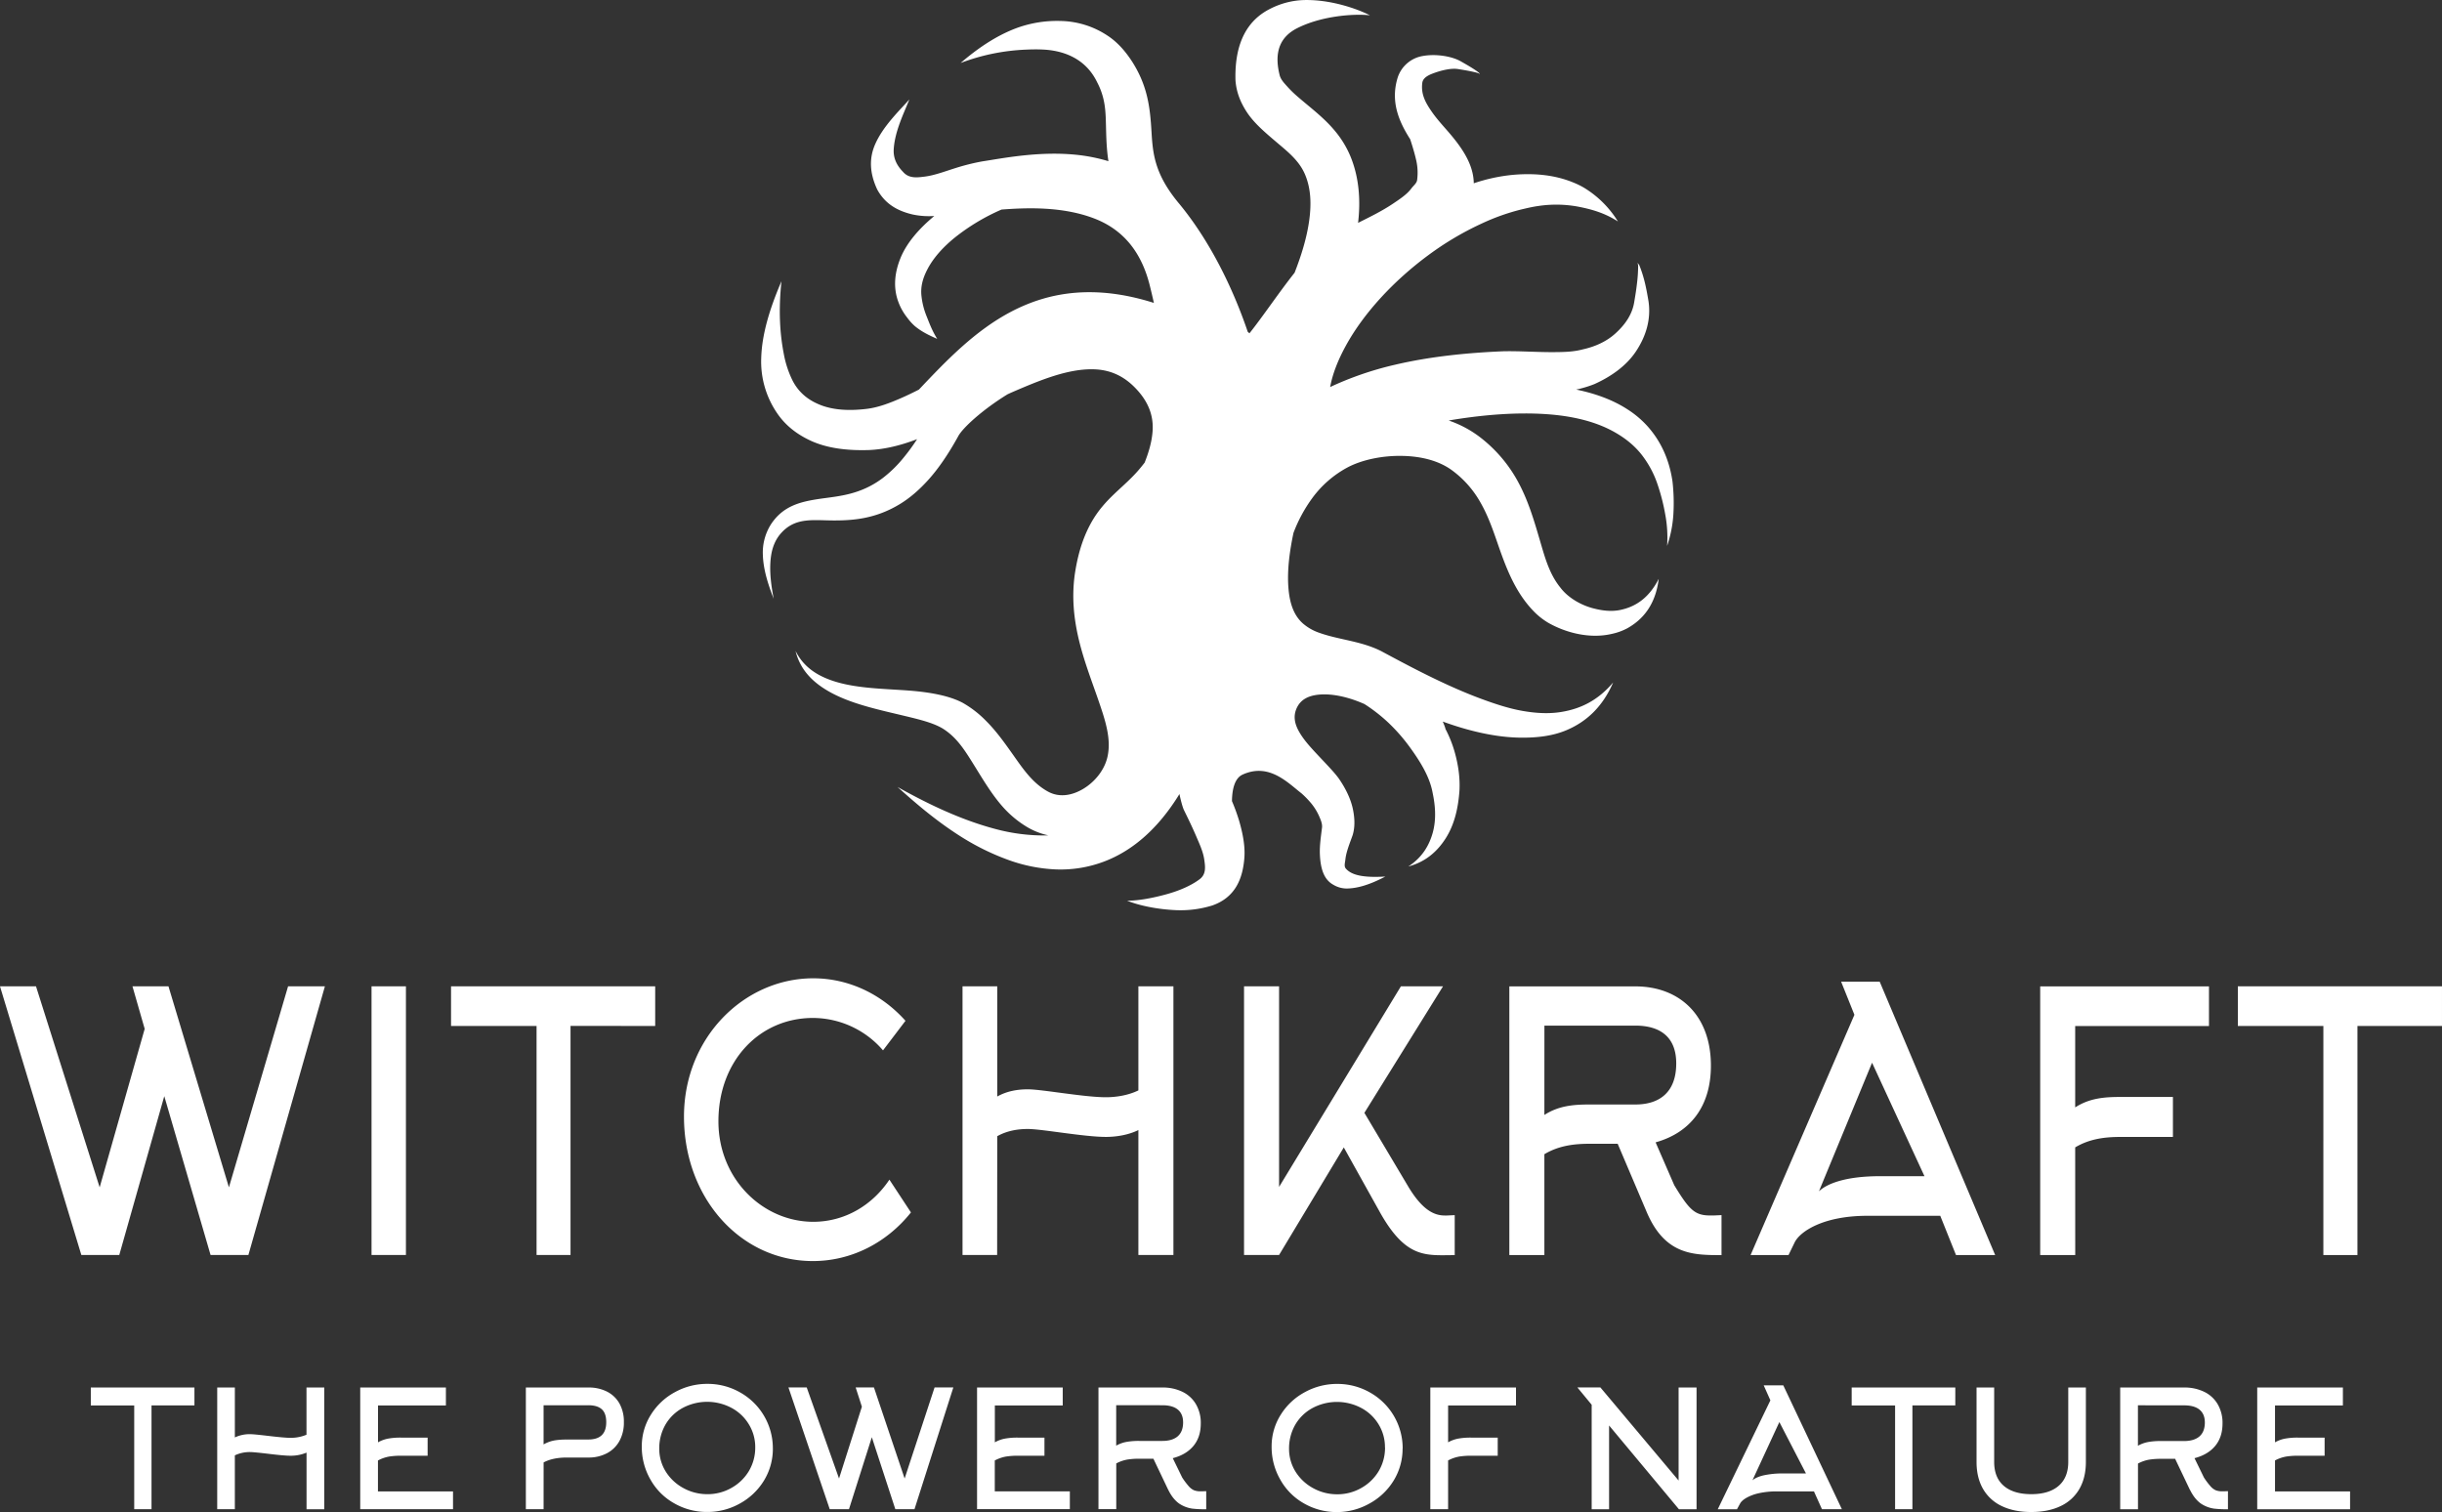 <svg xmlns="http://www.w3.org/2000/svg" viewBox="0 0 2244.73 1389.95"><rect x="0" y="0" width="2244.73" height="1389.95" fill="#333333" stroke="none"/><defs><style>.cls-1{fill:#fff;}</style></defs><g id="Ebene_2" data-name="Ebene 2"><g id="Ebene_1-2" data-name="Ebene 1"><path id="logo" class="cls-1" d="M2091.23,1342.55v28.5h69v16.35h-85.35V1275.5h78.75V1292h-62.4v33.9a29.61,29.61,0,0,1,10.35-3.6,63.45,63.45,0,0,1,10.8-.75h24.45v16.65h-24.45a68.57,68.57,0,0,0-10.8.75A34.28,34.28,0,0,0,2091.23,1342.55Zm-78.15,27.15-13.65-28.65h-13a68.57,68.57,0,0,0-10.8.75,34.28,34.28,0,0,0-10.35,3.6v42h-16.35V1275.5h58.8a41,41,0,0,1,18.3,3.9,28.83,28.83,0,0,1,12.3,11.1,33.88,33.88,0,0,1,4.65,18q0,12.6-6.75,20.7t-19,11.25l8.7,17.85a69.61,69.61,0,0,0,5.85,7.8,14.36,14.36,0,0,0,4.88,3.82,15.88,15.88,0,0,0,6.07,1h1.65l3.6-.15v16.65a100.17,100.17,0,0,1-12.9-.6,29.29,29.29,0,0,1-12-4.65q-5.85-4.2-9.9-12.45Zm-47.85-77.85v37.2a29.61,29.61,0,0,1,10.35-3.6,63.45,63.45,0,0,1,10.8-.75h21.3q8.85,0,13.8-4,5.25-4.35,5.25-13.05,0-8.25-5.55-12.3-4.8-3.45-13.49-3.45Zm-98.1,98.1q-15.75,0-27.07-5.48a38.72,38.72,0,0,1-17.25-15.82q-5.93-10.35-5.93-24.75v-68.4h16.2v68.4q0,14.4,8.85,22t25.2,7.65q16.35,0,25.2-7.65t8.85-22v-68.4h16.2v68.4q0,14.4-5.92,24.75a38.72,38.72,0,0,1-17.25,15.82q-11.32,5.47-27.08,5.48Zm-69.75-98h-39.45v95.4H1742V1292h-39.9v-16.5h95.25V1292Zm-158,62.55h20.7l-24.45-47.25-24.75,53.55q3.3-2.85,10-4.5a81.67,81.67,0,0,1,18.45-1.8Zm-12-67.2-6.15-13.8h18l53.85,113.85h-18.3l-7.35-16.35h-34a75.54,75.54,0,0,0-17.25,1.8,40.64,40.64,0,0,0-11.25,4.35q-4,2.4-5.4,5l-2.85,5.25H1579Zm-164.4,3.9-13-15.75h21.15L1543,1361v-85.5h16.5v111.9h-16.2l-64.2-77v77h-16v-96.15Zm-131.85,51.3v44.85h-16.35V1275.5h78.75V1292h-62.4v33.9a29.61,29.61,0,0,1,10.35-3.6,63.61,63.61,0,0,1,10.8-.75h24.45v16.65h-24.45a68.57,68.57,0,0,0-10.8.75,34.38,34.38,0,0,0-10.35,3.6Zm-41.85-11a55.88,55.88,0,0,1-8.4,29.85,59.29,59.29,0,0,1-22,20.77A60.55,60.55,0,0,1,1229,1390a59.85,59.85,0,0,1-30.6-8.1A56.65,56.65,0,0,1,1177,1360.4a59.85,59.85,0,0,1-8.1-30.6,54.15,54.15,0,0,1,8.55-29.55,58.59,58.59,0,0,1,22-20.48,61.15,61.15,0,0,1,29.77-7.57,60.16,60.16,0,0,1,30.3,8,58.82,58.82,0,0,1,29.85,51.45Zm-16.2-.9A39.93,39.93,0,0,0,1267,1309a41.19,41.19,0,0,0-16-14.85,47.75,47.75,0,0,0-44.4.15,40.85,40.85,0,0,0-15.83,15.15,43.61,43.61,0,0,0-5.85,22.35,39.45,39.45,0,0,0,6.3,21.6,43.35,43.35,0,0,0,16.13,14.77,45.33,45.33,0,0,0,21.9,5.48,43.91,43.91,0,0,0,21.9-5.7,43.08,43.08,0,0,0,16-15.3,42,42,0,0,0,6-21.9Zm-199.2,39-13.65-28.65h-13a68.57,68.57,0,0,0-10.8.75,34.28,34.28,0,0,0-10.35,3.6v42h-16.35V1275.5h58.8a41,41,0,0,1,18.3,3.9,28.83,28.83,0,0,1,12.3,11.1,34,34,0,0,1,4.65,18q0,12.6-6.75,20.7t-19,11.25l8.7,17.85a69.61,69.61,0,0,0,5.85,7.8,14.36,14.36,0,0,0,4.88,3.82,15.88,15.88,0,0,0,6.07,1h1.65l3.6-.15v16.65a100.17,100.17,0,0,1-12.9-.6,29.29,29.29,0,0,1-12-4.65q-5.85-4.2-9.9-12.45Zm-47.85-77.85v37.2a29.61,29.61,0,0,1,10.35-3.6,63.45,63.45,0,0,1,10.8-.75h21.3q8.85,0,13.8-4,5.25-4.35,5.25-13.05,0-8.25-5.55-12.3-4.8-3.45-13.5-3.45Zm-111.6,50.7v28.5h69v16.35H898.13V1275.5h78.75V1292h-62.4v33.9a29.61,29.61,0,0,1,10.35-3.6,63.45,63.45,0,0,1,10.8-.75h24.45v16.65H935.63a68.57,68.57,0,0,0-10.8.75A34.28,34.28,0,0,0,914.48,1342.55Zm-55.35-67h17.25l-35.7,111.9H823l-21.6-66.15-21,66.15h-17.7l-37.95-111.9h16.8l29.7,83.7,21-66-5.7-17.7h16.8l28.2,83.7Zm-148.65,56.1a55.88,55.88,0,0,1-8.4,29.85,59.29,59.29,0,0,1-22,20.77,60.55,60.55,0,0,1-29.93,7.73,59.85,59.85,0,0,1-30.6-8.1,56.65,56.65,0,0,1-21.45-21.45,59.85,59.85,0,0,1-8.1-30.6,54.15,54.15,0,0,1,8.55-29.55,58.59,58.59,0,0,1,22-20.48,61.15,61.15,0,0,1,29.77-7.57,60.16,60.16,0,0,1,30.3,8,58.82,58.82,0,0,1,29.85,51.45Zm-16.2-.9a39.93,39.93,0,0,0-6.15-21.75,41.19,41.19,0,0,0-16-14.85,47.75,47.75,0,0,0-44.4.15,40.85,40.85,0,0,0-15.83,15.15,43.61,43.61,0,0,0-5.85,22.35,39.45,39.45,0,0,0,6.3,21.6,43.35,43.35,0,0,0,16.13,14.77,45.33,45.33,0,0,0,21.9,5.48,43.91,43.91,0,0,0,21.9-5.7,43.08,43.08,0,0,0,16-15.3,42,42,0,0,0,6-21.9Zm-194.55,56.7H483.38V1275.5h57.45a36.87,36.87,0,0,1,17.25,3.82,27.24,27.24,0,0,1,11.4,11,34.15,34.15,0,0,1,4,17,35,35,0,0,1-4,17.18A27.8,27.8,0,0,1,558,1335.87a35.86,35.86,0,0,1-17.18,4H521q-12.9,0-21.3,4.5Zm21.3-64.05h19.8q16.5,0,16.5-15.9,0-8.25-4.12-11.93t-12.38-3.67h-41.1v36a32,32,0,0,1,10.5-3.75A65.1,65.1,0,0,1,521,1323.35Zm-173.55,19.2v28.5h69v16.35H331.13V1275.5h78.75V1292h-62.4v33.9a29.61,29.61,0,0,1,10.35-3.6,63.45,63.45,0,0,1,10.8-.75h24.45v16.65H368.63a68.57,68.57,0,0,0-10.8.75A34.28,34.28,0,0,0,347.48,1342.55Zm-131.55-4.65v49.5h-16.2V1275.5h16.2v45.9a31.53,31.53,0,0,1,14.25-3q3,0,14.55,1.35,16.2,1.95,21.9,2a37.23,37.23,0,0,0,15.15-2.85V1275.5h16.35v111.9H281.78v-52.05a37.23,37.23,0,0,1-15.15,2.85q-5.7,0-21.9-2-11.55-1.35-14.55-1.35a31.53,31.53,0,0,0-14.25,3Zm-37.2-45.9H139.28v95.4h-15.9V1292H83.48v-16.5h95.25V1292Zm120-385.28-70.34,247H193.56l-42.55-146-41.37,146H74.77L0,906.72H33.1l58.51,184.77L133,945.8l-11.23-39.08h33.1l55.56,184.77,54.37-184.77Zm42.85,247v-247h31.62v247Zm182.92-210.6v210.6H493.22V943.15H414.61V906.72H602.26v36.43Zm287.24,22.51a85.11,85.11,0,0,0-64.42-29.8c-49.06,0-86.88,39.41-86.88,95,0,53.31,41.07,92.38,87.17,92.38,28.67,0,54.08-14.9,70-38.74l19.8,30.13c-22.16,27.82-54.67,44.7-90.13,44.7-66.79,0-118.5-58.27-118.5-132.78,0-72.85,55.55-127.15,118.79-127.15,33.1,0,63.24,14.9,84.82,39.07Zm104.91,188.09H884.77v-247h31.92v101.33c8.86-5,18.62-6.62,28.07-6.62,13,0,51.72,7.28,71.81,7.28,9.16,0,20.39-1.66,29.85-6.29v-95.7h32.21v247h-32.21V1038.84c-9.46,4.64-20.69,6.29-29.85,6.29-20.09,0-58.81-7.28-71.81-7.28-9.45,0-19.21,1.66-28.07,6.62Zm259.16,0h-32.21v-247h32.21v184.44l112-184.44h38.72L1254.17,1023l39.6,66.56c13.59,23.18,24.82,27.81,34.28,27.81h2.06l7.1-.33v36.76c-25.71,0-44.33,4-68.56-39.08l-33.4-59.93ZM1487,1051.43h-25.71c-14.18,0-28.37,1.65-41.67,9.6v92.72h-32.21v-247h115.85c40.19,0,69.44,26.16,69.44,72.85,0,37.42-18.91,61.59-50.83,70.53l17.14,39.41c13.89,22.84,18.92,27.81,33.1,27.81h3.25l7.09-.33v36.76c-25.71,0-51.71,0-68.55-39.08Zm-67.38-26.49c13.3-8.61,27.19-9.61,41.67-9.61h42c22.16,0,37.53-11.25,37.53-37.75,0-25.82-16.55-34.76-37.53-34.76h-83.64Zm272.77-122.52h35.46L1834,1153.75h-36l-14.48-36.1h-67.09c-40.19,0-61.76,14.24-66.78,24.51l-5.62,11.59h-34.87l95.45-220.87ZM1769,1081.23l-48.17-104.31L1672,1095.14c8-7.62,26-13.91,56.14-13.91Zm138.59,72.52h-32.21v-247h155.15v36.43H1907.55V1018c13.3-8.61,27.19-9.6,41.67-9.6h48.17v36.75h-48.17c-14.19,0-28.37,1.66-41.67,9.61ZM2167,943.15v210.6h-31.32V943.15h-78.61V906.72h187.65v36.43ZM1537.38,442.54c-3-20.43-10.84-36.94-22.53-50.23a90,90,0,0,0-18.53-15.81c-13.31-8.71-29.39-14.68-47.44-18.38a103.93,103.93,0,0,0,16.77-5.05c15.31-6.92,29.34-16.72,38.28-30.24s13.89-29,11.41-45.89c-1.18-6.9-2.34-13.52-4.15-20.22a113.83,113.83,0,0,0-4.33-13l-1.57-2.12.52,2.33a137.51,137.51,0,0,1-1.07,16.65c-.64,5.54-1.47,10.86-2.42,16.4-1.79,12.28-8.74,21.67-17.43,29.57-8.17,7.43-18.68,12.13-29.85,14.59-8.6,2.34-17.43,2.49-26.32,2.56-15.66.12-31.55-1.13-46.94-.79-32,1.35-66.88,4.65-100,12.51a299.09,299.09,0,0,0-59.08,20.36c2.2-12.22,7.37-25.08,14.44-38,16.56-30.23,44.29-59.95,75.76-83.17a276.75,276.75,0,0,1,48.56-28.86,199,199,0,0,1,36.36-13.06c5.43-1.29,10.68-2.55,16-3.29a110.46,110.46,0,0,1,36.4.49c12.84,2.44,24.84,5.88,37,13.69a93.7,93.7,0,0,0-30.57-30.64,68.92,68.92,0,0,0-10.18-5.06c-17.12-7.14-36.18-8.89-56-7.13a159.73,159.73,0,0,0-35.76,7.75c0-1.38-.09-2.74-.23-4.07-1.73-16.32-12.2-30.74-24.48-44.77-5-5.69-10.09-11.4-14.31-17.58-5.09-7.46-9.63-15.25-8.31-25.72.46-4.62,5.14-7.14,10.2-9,8.08-3,16.83-4.87,22.81-3.85,1.31.22,8.93,1.37,14.43,2.66,3.56.83,6.07,1.55,5.07,2.19,1-.22-.16-1.42-2.4-3-4.56-3.3-13.21-8.11-14.54-8.88-8-4.64-22.62-7.24-35.11-5a29.25,29.25,0,0,0-23.08,19.88c-6.71,21.84.87,39.94,11.53,56.67,2.08,6.4,4.14,13.08,5.7,20.15a50.83,50.83,0,0,1,.69,17c-.31,3.31-3.28,5.26-5.29,8-4.06,5.5-10.44,9.68-17.12,14.17-10,6.72-21.44,12.28-31.9,17.52,2.43-20.58,1-41.67-7-61.09a90.86,90.86,0,0,0-14.58-23.8c-10-12-22.7-21.36-33.82-31a101.57,101.57,0,0,1-9.61-9.34c-3.07-3.46-6.37-6.68-7.3-11.46-5.47-22.81,2.61-35.31,16.32-42.26,23.07-11.7,53.53-13.44,66.92-11.82-11.4-5.9-36.81-15-62-14a72.83,72.83,0,0,0-29.75,8c-20,10-32.74,30-31.89,65.26.67,11.15,4.61,20.73,10.31,29.5,6.77,10.42,17.13,19.09,27.73,28.1,9.89,8.43,20.76,16.82,26.11,29.93,5.35,12.93,5.56,27.1,3.76,40.81-2.33,17.8-8.1,35-13.55,49-14.62,18.45-29.3,40.41-41.51,55.7l-1.56-1.36c-14-41.25-35.34-84.33-63.2-118-9.45-11.31-15.29-21.33-18.89-30.62-6.13-15.83-5.82-29.55-6.9-43.13-1.44-18.23-4.32-36.25-17.22-56.54-6.19-9.57-13.29-17.65-21.9-23.47a80.48,80.48,0,0,0-44-14,108.08,108.08,0,0,0-41.67,7c-17.08,6.61-33.51,17.3-50.16,31.63a191.11,191.11,0,0,1,60.62-12.31c5-.23,9.69-.27,14.34-.08,22.74.92,41,10.36,50.5,30,7.74,14.66,7.83,27.34,8.16,40,.27,10.65.49,21.33,2.26,32.65a158.18,158.18,0,0,0-30.74-6c-34.21-3.25-67.1,3.47-85.23,6.19a199.45,199.45,0,0,0-24.16,6c-9.89,3.07-19.57,6.85-28.86,8-7.38.95-14.58,1.77-19.92-4.49-6.29-6.45-9-13.33-8.43-21.07,1.11-16.44,9.36-32.82,14.32-45.36-9.8,10.94-24.22,24.74-31.42,41.18-5.7,13-5.09,26.59,1.89,41.57,7.6,13.86,19.34,19.83,32.47,22.95a72,72,0,0,0,20,1.41c-13.48,11.23-25.32,24.35-31.18,39-5.12,12.74-6.87,26.51-1.84,40A52.31,52.31,0,0,0,833.93,292a48.51,48.51,0,0,0,7.07,7.83c5.71,4.7,12,8,20.5,11.69-4.88-7.85-7.22-14.5-9.93-21.26a68.74,68.74,0,0,1-4.52-18c-1-8.68,1.23-16.35,5-23.82,5.62-11.27,15.1-21.56,26-30.34a191.16,191.16,0,0,1,42.58-25.46c22.16-1.65,55.49-3.19,85.19,8.19,22.6,8.67,42.4,26.41,51.13,61.85,1.3,5.17,2.53,10.45,3.72,15.77-108.72-34.4-167.37,28.44-216,79.7-5.27,2.67-10.54,5.26-15.8,7.56-11.17,4.91-22.1,9.1-33.09,10.26-15,1.73-28.48,1-39.82-3-11.76-4.23-21.46-11.31-27.57-23.42a93.56,93.56,0,0,1-7.93-24.33c-3.5-18-5-39.43-2.13-66.66-11.9,27.6-18,50.45-18.59,70.27a83.93,83.93,0,0,0,15,51.57c7.51,10.86,17.81,18.81,30.07,24.54,14.88,6.95,33.15,9.4,53.64,8.78,14.57-.56,29.55-4.26,44.55-10a181.74,181.74,0,0,1-12.76,17.43,113.39,113.39,0,0,1-18.93,18.41c-20.61,15.43-40.45,16.5-57.76,19-18.09,2.66-33.59,6.56-44.67,23.12a48.41,48.41,0,0,0-7.63,28.73c.5,14.92,6,29.79,9.92,40-1.9-10.38-4.51-25.39-2.36-39.59,1.2-7.94,4.11-15.41,9.84-21.43,13.06-14,29.16-11,47.72-10.95s39-1.73,61-15.17c8.57-5.23,17.21-12.47,25.94-22.15,9.22-10.21,18.33-23.46,27.58-40.24,4-7.41,21.71-23.9,45.29-38.43l0,0c1.36-.61,2.73-1.28,4.08-1.85,26.11-11.29,51.52-21.73,75.06-21.12,13.57.36,26.26,5,37.7,16.59,13.05,13.17,17.51,26.67,16.44,40.59-.72,9.49-3.45,19-7.3,28.63-1.75,2.26-3.51,4.44-5.23,6.46-14.14,16.61-31.22,26.23-43.73,48.47-6.41,11.39-11.76,25.81-14.91,45.59-3.27,20.8-1.49,40.63,2.78,59.58,4.79,21.23,12.78,41.27,19.26,60.29,6,17.46,11.1,33.75,7.82,49.38-2.51,12.26-11.36,23.48-22.4,30.1-10,6-22,8.47-32.78,2.33-14-7.8-22.74-20.89-31.85-33.78-7.64-10.79-15.32-21.61-24.59-30.87A96.62,96.62,0,0,0,885,646.11c-12.23-6.53-30.08-9.85-50.16-11.34-22.09-1.63-46.51-1.86-67-8.16-15.86-4.89-29-13-36.55-28.22,4.37,17.93,16.55,29.58,32.33,38.2,19.74,10.78,44.93,16,67.57,21.45,15.32,3.66,29.16,7,37.94,13.39,11.17,7.8,18.15,19,25.19,30.26,8.71,13.94,17,28.28,27.72,40.3A95.12,95.12,0,0,0,944,760.18a65,65,0,0,0,19.61,7.74c-.93,0-1.86.09-2.79.1a172.94,172.94,0,0,1-45.56-5.88c-37.3-9.8-70.81-27.91-90.24-38.68,12.93,11.5,32.74,29.34,57.31,45a224.78,224.78,0,0,0,45,22.21,145.87,145.87,0,0,0,42.94,8.54,112.73,112.73,0,0,0,45.26-7.46c24-9.23,47.14-27.84,66.92-59.05.58-.9,1.14-1.84,1.7-2.77,1.48,6.92,2.94,12,4,14.41,3.1,6.37,7.41,15.06,11.39,24.34,3,7,6.35,14.12,7.39,21.23s2,14.07-4.73,18.73c-7.69,5.68-18.51,10.29-30.13,13.48-13.39,3.68-26.35,5.93-36,5.86,11.06,4.49,28,8,45.06,8.7a98.61,98.61,0,0,0,33.08-4.26c21.26-7.34,28.13-24.56,29.63-43.75.86-11-1.55-22.89-4.81-34.13a172.21,172.21,0,0,0-6.59-18.11c.13-9.8,2.08-20.87,9.76-24.36,24.3-11.07,41.43,7.39,54.15,17.23a81.83,81.83,0,0,1,7.35,7.36,51.84,51.84,0,0,1,8.59,13c1.67,3.85,3.5,7.75,2.87,11.64-1,8-2.2,16.23-1.91,23.72.5,12.36,3.13,23.15,12.19,28.2a24.06,24.06,0,0,0,12.09,3.56c8.45,0,19.62-2.4,35.89-11-21.32,1.27-31.23-1.6-36.23-7.23-1.93-2.17-.84-5.17-.49-8.44.74-7,3.94-14.7,6.62-22.22,2.36-7.51,2-15.7.34-23.83-2.13-10.51-7.6-20.59-13-28.38-4.69-6.52-13.1-14.86-21.75-24.21-5.7-6.16-11.62-12.81-15.48-20.17-3.45-6.58-5-13.84-.84-21.64,3.79-7.12,10.83-10.08,18.73-11,9.92-1.15,21.14.73,32.07,4.34,3.66,1.22,7.28,2.64,10.82,4.21a150.13,150.13,0,0,1,21.32,16.49,163.45,163.45,0,0,1,20.58,23.42c10,13.77,18.18,27.4,20.78,41.65,2.29,10.78,3.67,23.93.1,36.73-3.3,11.82-9.73,22.79-22.46,31.06,16.4-4.42,26.87-14.2,34.28-25.76,8.9-13.86,11.71-30.08,12.73-43.7.68-11.85-1-24.14-4.67-36.8a109.81,109.81,0,0,0-8.19-20.21c-.07-.29-.08-.57-.17-.85a54.48,54.48,0,0,0-2.31-5.93c8.21,3,16.5,5.64,24.8,7.84,15.83,4.19,31.55,6.78,46.6,6.95s29.58-1.45,42.44-6.91c18.27-7.76,33.1-21.35,42.81-43.84-14.14,16.75-30.12,24.25-47.65,27.12-11.34,1.86-23.06,1.22-35.35-.91-13-2.25-26.13-6.62-39.55-11.63-31.92-11.91-64.16-29.12-90.6-43.34-18.59-9.38-38.54-10.32-56.77-16.8a45.33,45.33,0,0,1-15.09-8.5c-9.37-8.15-12.56-20.42-13.54-33.39-1.25-16.59,1.4-34.39,4.68-50A134.55,134.55,0,0,1,1206.18,458a96.92,96.92,0,0,1,32.35-28.24c13-6.92,31.53-11,50.19-10.67,16.73.28,33.74,4,46.58,13.68a93.27,93.27,0,0,1,25.41,28.87c8.83,15.31,13.57,31.62,19.16,47.08,7.17,19.83,15.44,38.4,30.24,53.52a64.54,64.54,0,0,0,13,10.22c16.06,9.21,38.19,15,58.36,10.28a54.16,54.16,0,0,0,14.25-5.11c14.43-8,26.14-21.7,29-45.51-9.14,18-21.65,25.71-35.23,28.57-8.36,1.75-16.82.66-25.06-1.5-12.59-3.29-23.78-10.67-29.93-18.81-10.32-12.6-14.35-27.8-18.92-43.36-5.34-18.14-10.72-36.93-20.5-54.74a129,129,0,0,0-35.84-41.3,100.94,100.94,0,0,0-27.57-14.42c1.8-.3,3.61-.64,5.4-.92,29.88-4.71,58.05-6.6,83.19-5,24.7,1.58,46.21,6.7,63.51,16.4,11.29,6.31,20.88,14.23,28.18,24.93a91,91,0,0,1,11.79,23.58,183.16,183.16,0,0,1,7,27.48,113.81,113.81,0,0,1,1.69,28.8,110,110,0,0,0,5.77-29.17A175.27,175.27,0,0,0,1537.38,442.54Z"/></g></g></svg>